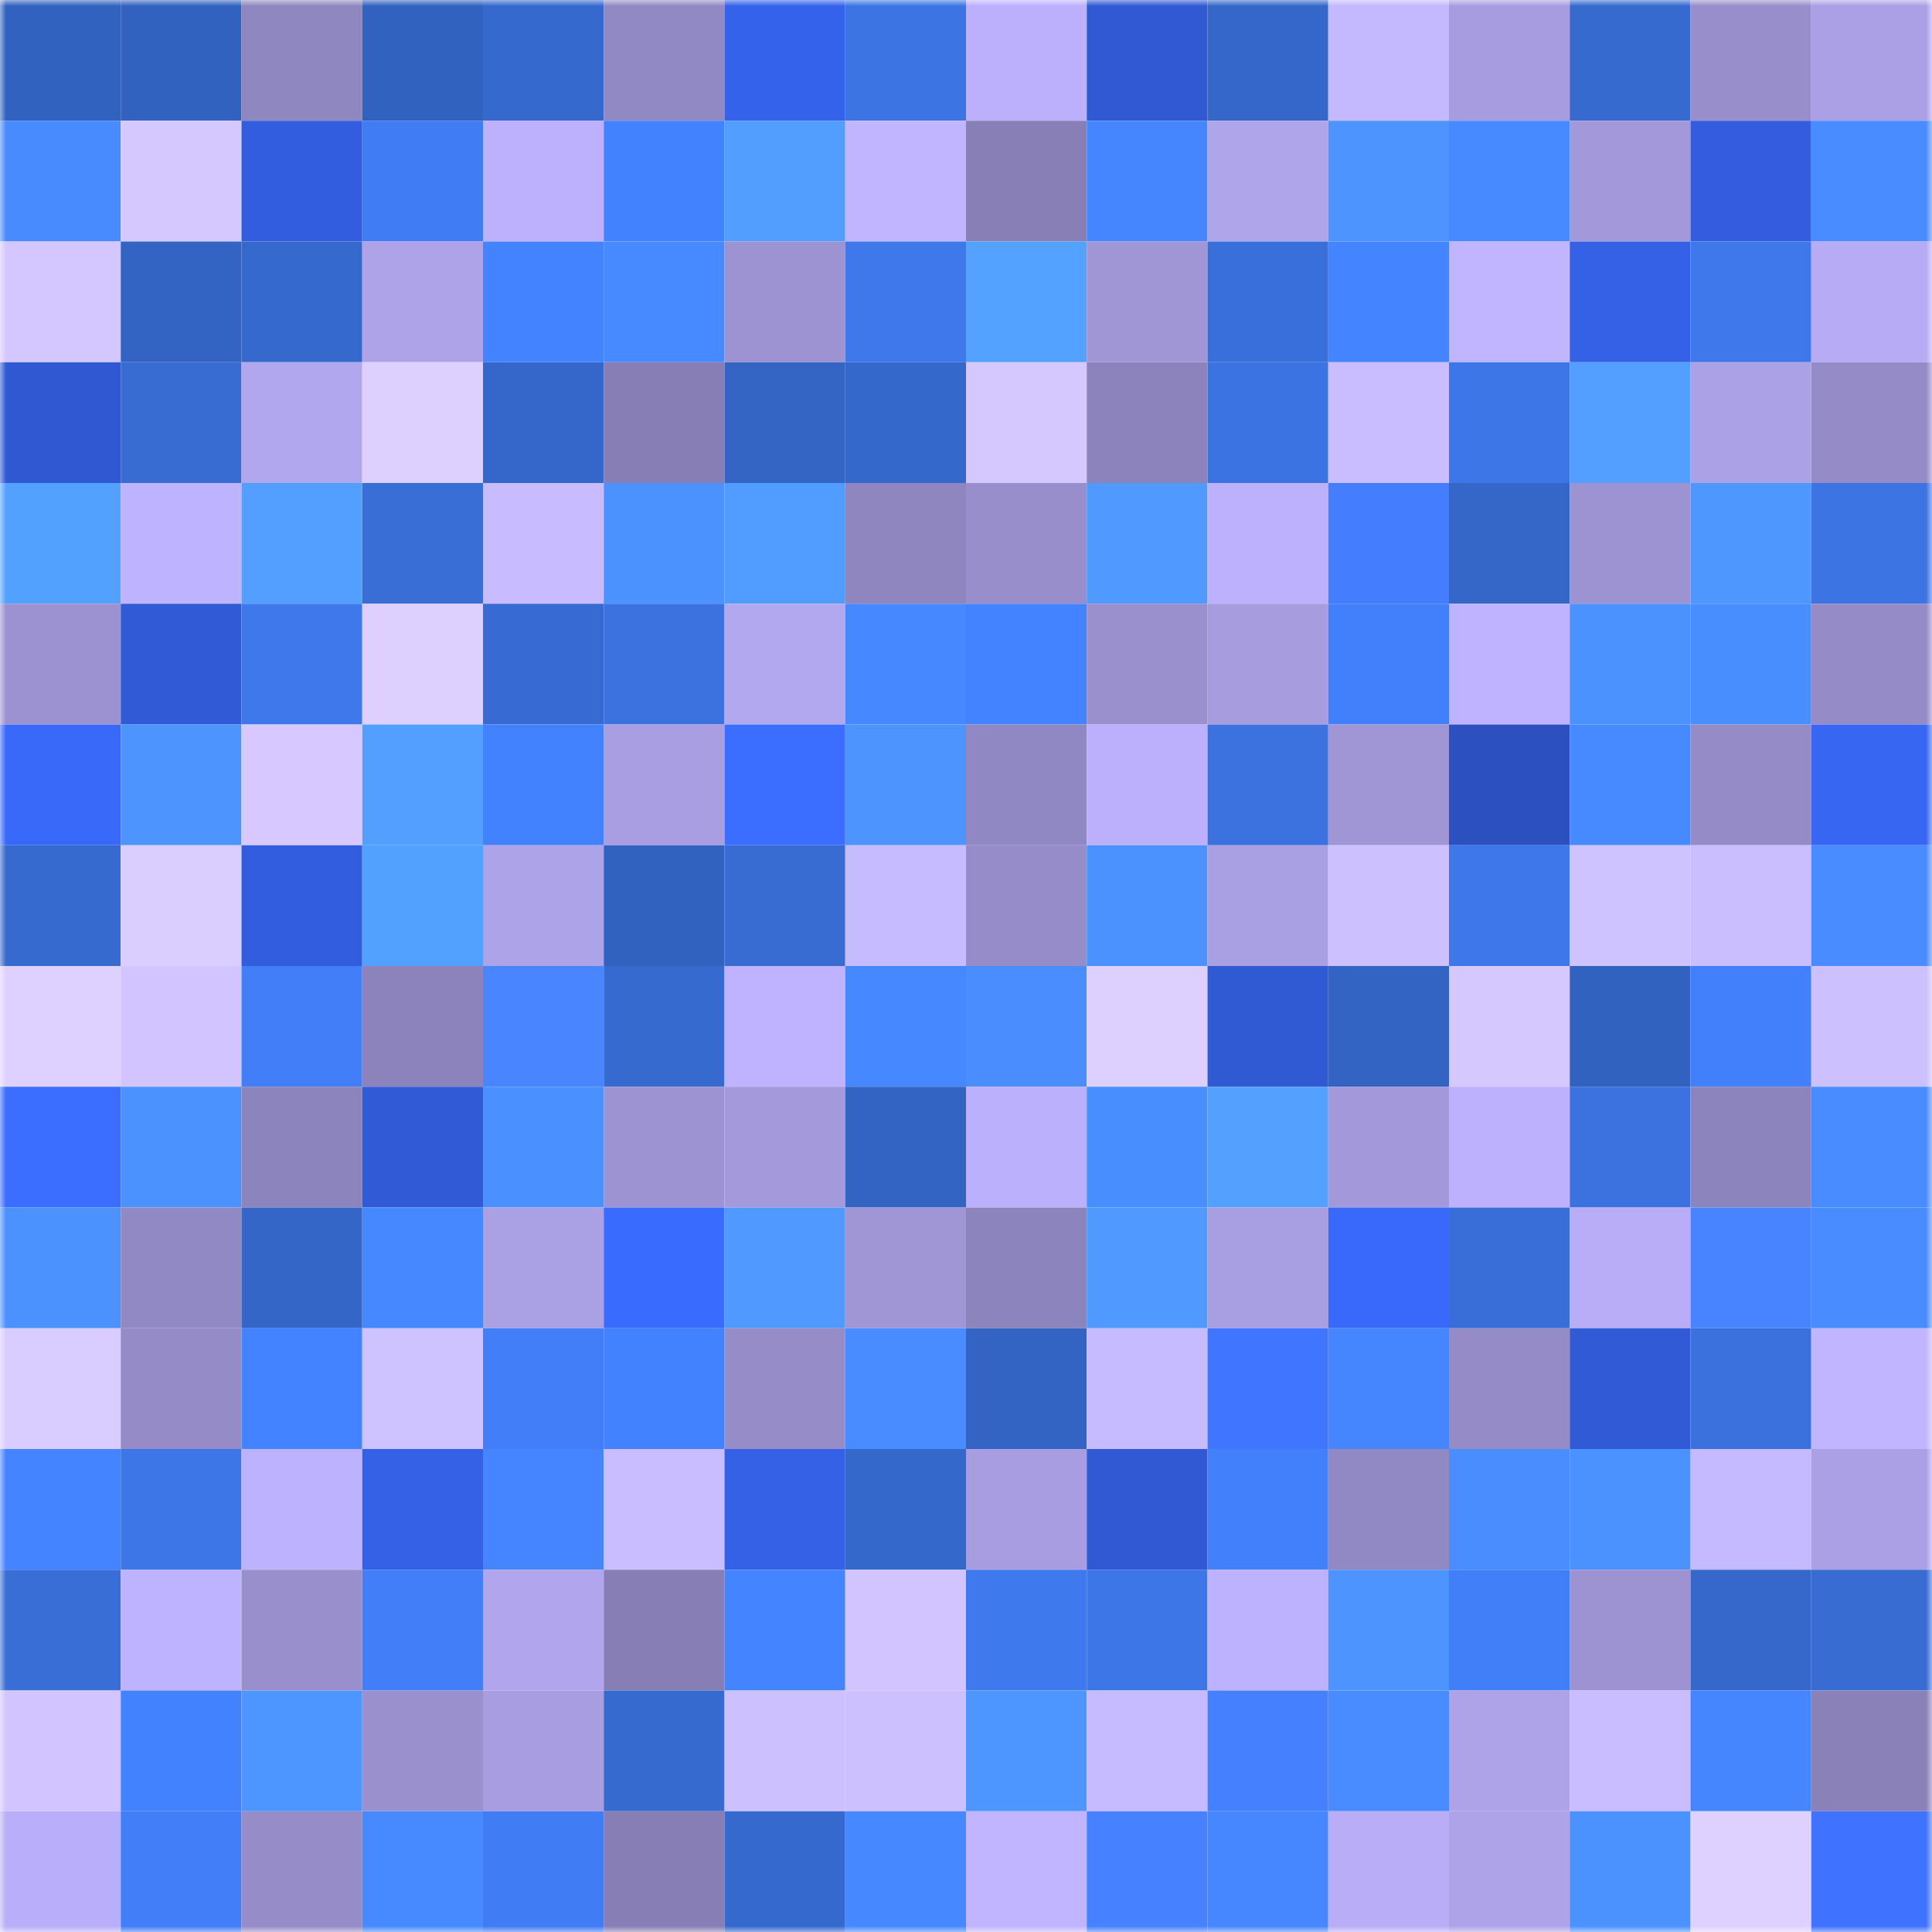 <svg viewBox="0 0 160 160" fill="none" role="img" xmlns="http://www.w3.org/2000/svg" width="240" height="240" name="basenames%2Cgazeau.base.eth"><mask id="882626372" mask-type="alpha" maskUnits="userSpaceOnUse" x="0" y="0" width="160" height="160"><rect width="160" height="160" fill="#FFFFFF"></rect></mask><g mask="url(#882626372)"><rect x="0" y="0" width="10" height="10" fill="#3262bf"></rect><rect x="10" y="0" width="10" height="10" fill="#3262bf"></rect><rect x="20" y="0" width="10" height="10" fill="#8f87c0"></rect><rect x="30" y="0" width="10" height="10" fill="#3262bf"></rect><rect x="40" y="0" width="10" height="10" fill="#3669ce"></rect><rect x="50" y="0" width="10" height="10" fill="#9189c3"></rect><rect x="60" y="0" width="10" height="10" fill="#3562ea"></rect><rect x="70" y="0" width="10" height="10" fill="#3c74e3"></rect><rect x="80" y="0" width="10" height="10" fill="#bcb0fc"></rect><rect x="90" y="0" width="10" height="10" fill="#3059d3"></rect><rect x="100" y="0" width="10" height="10" fill="#3567ca"></rect><rect x="110" y="0" width="10" height="10" fill="#c4b8ff"></rect><rect x="120" y="0" width="10" height="10" fill="#a79cdf"></rect><rect x="130" y="0" width="10" height="10" fill="#366acf"></rect><rect x="140" y="0" width="10" height="10" fill="#988ecc"></rect><rect x="150" y="0" width="10" height="10" fill="#aba0e5"></rect><rect x="0" y="10" width="10" height="10" fill="#488bff"></rect><rect x="10" y="10" width="10" height="10" fill="#d5c8ff"></rect><rect x="20" y="10" width="10" height="10" fill="#335ddf"></rect><rect x="30" y="10" width="10" height="10" fill="#407cf3"></rect><rect x="40" y="10" width="10" height="10" fill="#bdb1fd"></rect><rect x="50" y="10" width="10" height="10" fill="#4382ff"></rect><rect x="60" y="10" width="10" height="10" fill="#529eff"></rect><rect x="70" y="10" width="10" height="10" fill="#c1b5ff"></rect><rect x="80" y="10" width="10" height="10" fill="#877fb5"></rect><rect x="90" y="10" width="10" height="10" fill="#4586ff"></rect><rect x="100" y="10" width="10" height="10" fill="#afa5eb"></rect><rect x="110" y="10" width="10" height="10" fill="#4d94ff"></rect><rect x="120" y="10" width="10" height="10" fill="#4789ff"></rect><rect x="130" y="10" width="10" height="10" fill="#a298da"></rect><rect x="140" y="10" width="10" height="10" fill="#335dde"></rect><rect x="150" y="10" width="10" height="10" fill="#488cff"></rect><rect x="0" y="20" width="10" height="10" fill="#d4c7ff"></rect><rect x="10" y="20" width="10" height="10" fill="#3364c3"></rect><rect x="20" y="20" width="10" height="10" fill="#3669cd"></rect><rect x="30" y="20" width="10" height="10" fill="#aea3e9"></rect><rect x="40" y="20" width="10" height="10" fill="#4383ff"></rect><rect x="50" y="20" width="10" height="10" fill="#478aff"></rect><rect x="60" y="20" width="10" height="10" fill="#9d93d3"></rect><rect x="70" y="20" width="10" height="10" fill="#3e78eb"></rect><rect x="80" y="20" width="10" height="10" fill="#53a2ff"></rect><rect x="90" y="20" width="10" height="10" fill="#a096d6"></rect><rect x="100" y="20" width="10" height="10" fill="#396fda"></rect><rect x="110" y="20" width="10" height="10" fill="#4484ff"></rect><rect x="120" y="20" width="10" height="10" fill="#c1b5ff"></rect><rect x="130" y="20" width="10" height="10" fill="#3561e7"></rect><rect x="140" y="20" width="10" height="10" fill="#3e78eb"></rect><rect x="150" y="20" width="10" height="10" fill="#b6abf4"></rect><rect x="0" y="30" width="10" height="10" fill="#3058d3"></rect><rect x="10" y="30" width="10" height="10" fill="#386cd3"></rect><rect x="20" y="30" width="10" height="10" fill="#b1a7ee"></rect><rect x="30" y="30" width="10" height="10" fill="#ddd0ff"></rect><rect x="40" y="30" width="10" height="10" fill="#3567cb"></rect><rect x="50" y="30" width="10" height="10" fill="#867eb4"></rect><rect x="60" y="30" width="10" height="10" fill="#3465c5"></rect><rect x="70" y="30" width="10" height="10" fill="#3568cb"></rect><rect x="80" y="30" width="10" height="10" fill="#d5c8ff"></rect><rect x="90" y="30" width="10" height="10" fill="#8c83bc"></rect><rect x="100" y="30" width="10" height="10" fill="#3b73e2"></rect><rect x="110" y="30" width="10" height="10" fill="#cabdff"></rect><rect x="120" y="30" width="10" height="10" fill="#3d76e7"></rect><rect x="130" y="30" width="10" height="10" fill="#529fff"></rect><rect x="140" y="30" width="10" height="10" fill="#aba1e6"></rect><rect x="150" y="30" width="10" height="10" fill="#948bc7"></rect><rect x="0" y="40" width="10" height="10" fill="#53a1ff"></rect><rect x="10" y="40" width="10" height="10" fill="#beb3ff"></rect><rect x="20" y="40" width="10" height="10" fill="#529fff"></rect><rect x="30" y="40" width="10" height="10" fill="#396ed7"></rect><rect x="40" y="40" width="10" height="10" fill="#c8bbff"></rect><rect x="50" y="40" width="10" height="10" fill="#4b92ff"></rect><rect x="60" y="40" width="10" height="10" fill="#519dff"></rect><rect x="70" y="40" width="10" height="10" fill="#8f86bf"></rect><rect x="80" y="40" width="10" height="10" fill="#978ecb"></rect><rect x="90" y="40" width="10" height="10" fill="#4f99ff"></rect><rect x="100" y="40" width="10" height="10" fill="#bdb1fd"></rect><rect x="110" y="40" width="10" height="10" fill="#447eff"></rect><rect x="120" y="40" width="10" height="10" fill="#3567c9"></rect><rect x="130" y="40" width="10" height="10" fill="#9d93d2"></rect><rect x="140" y="40" width="10" height="10" fill="#4e97ff"></rect><rect x="150" y="40" width="10" height="10" fill="#3c74e3"></rect><rect x="0" y="50" width="10" height="10" fill="#9c92d1"></rect><rect x="10" y="50" width="10" height="10" fill="#315ad7"></rect><rect x="20" y="50" width="10" height="10" fill="#3e78eb"></rect><rect x="30" y="50" width="10" height="10" fill="#ddd0ff"></rect><rect x="40" y="50" width="10" height="10" fill="#376bd3"></rect><rect x="50" y="50" width="10" height="10" fill="#3b72df"></rect><rect x="60" y="50" width="10" height="10" fill="#b2a8ef"></rect><rect x="70" y="50" width="10" height="10" fill="#4688ff"></rect><rect x="80" y="50" width="10" height="10" fill="#4383ff"></rect><rect x="90" y="50" width="10" height="10" fill="#9a90ce"></rect><rect x="100" y="50" width="10" height="10" fill="#a69cde"></rect><rect x="110" y="50" width="10" height="10" fill="#4280fb"></rect><rect x="120" y="50" width="10" height="10" fill="#bfb3ff"></rect><rect x="130" y="50" width="10" height="10" fill="#4b92ff"></rect><rect x="140" y="50" width="10" height="10" fill="#498eff"></rect><rect x="150" y="50" width="10" height="10" fill="#948bc7"></rect><rect x="0" y="60" width="10" height="10" fill="#3969f9"></rect><rect x="10" y="60" width="10" height="10" fill="#4d94ff"></rect><rect x="20" y="60" width="10" height="10" fill="#d7c9ff"></rect><rect x="30" y="60" width="10" height="10" fill="#529fff"></rect><rect x="40" y="60" width="10" height="10" fill="#4382fe"></rect><rect x="50" y="60" width="10" height="10" fill="#a89ee1"></rect><rect x="60" y="60" width="10" height="10" fill="#3b6dff"></rect><rect x="70" y="60" width="10" height="10" fill="#4d94ff"></rect><rect x="80" y="60" width="10" height="10" fill="#9088c2"></rect><rect x="90" y="60" width="10" height="10" fill="#bcb0fc"></rect><rect x="100" y="60" width="10" height="10" fill="#3b72df"></rect><rect x="110" y="60" width="10" height="10" fill="#a096d6"></rect><rect x="120" y="60" width="10" height="10" fill="#2c50c0"></rect><rect x="130" y="60" width="10" height="10" fill="#478aff"></rect><rect x="140" y="60" width="10" height="10" fill="#948bc7"></rect><rect x="150" y="60" width="10" height="10" fill="#3766f3"></rect><rect x="0" y="70" width="10" height="10" fill="#366acf"></rect><rect x="10" y="70" width="10" height="10" fill="#dacdff"></rect><rect x="20" y="70" width="10" height="10" fill="#335ddf"></rect><rect x="30" y="70" width="10" height="10" fill="#53a1ff"></rect><rect x="40" y="70" width="10" height="10" fill="#ada3e8"></rect><rect x="50" y="70" width="10" height="10" fill="#3262bf"></rect><rect x="60" y="70" width="10" height="10" fill="#386cd3"></rect><rect x="70" y="70" width="10" height="10" fill="#c7bbff"></rect><rect x="80" y="70" width="10" height="10" fill="#968cc9"></rect><rect x="90" y="70" width="10" height="10" fill="#4b92ff"></rect><rect x="100" y="70" width="10" height="10" fill="#a99fe3"></rect><rect x="110" y="70" width="10" height="10" fill="#ccc0ff"></rect><rect x="120" y="70" width="10" height="10" fill="#3e77ea"></rect><rect x="130" y="70" width="10" height="10" fill="#cfc3ff"></rect><rect x="140" y="70" width="10" height="10" fill="#cabeff"></rect><rect x="150" y="70" width="10" height="10" fill="#488cff"></rect><rect x="0" y="80" width="10" height="10" fill="#dfd1ff"></rect><rect x="10" y="80" width="10" height="10" fill="#d2c5ff"></rect><rect x="20" y="80" width="10" height="10" fill="#417ef8"></rect><rect x="30" y="80" width="10" height="10" fill="#8c83bc"></rect><rect x="40" y="80" width="10" height="10" fill="#4885ff"></rect><rect x="50" y="80" width="10" height="10" fill="#366acf"></rect><rect x="60" y="80" width="10" height="10" fill="#bfb3ff"></rect><rect x="70" y="80" width="10" height="10" fill="#4688ff"></rect><rect x="80" y="80" width="10" height="10" fill="#498dff"></rect><rect x="90" y="80" width="10" height="10" fill="#ddd0ff"></rect><rect x="100" y="80" width="10" height="10" fill="#3059d4"></rect><rect x="110" y="80" width="10" height="10" fill="#3364c3"></rect><rect x="120" y="80" width="10" height="10" fill="#d5c8ff"></rect><rect x="130" y="80" width="10" height="10" fill="#3262bf"></rect><rect x="140" y="80" width="10" height="10" fill="#4280fb"></rect><rect x="150" y="80" width="10" height="10" fill="#ccc0ff"></rect><rect x="0" y="90" width="10" height="10" fill="#3b6dff"></rect><rect x="10" y="90" width="10" height="10" fill="#4b92ff"></rect><rect x="20" y="90" width="10" height="10" fill="#8c84bc"></rect><rect x="30" y="90" width="10" height="10" fill="#315ad7"></rect><rect x="40" y="90" width="10" height="10" fill="#4a90ff"></rect><rect x="50" y="90" width="10" height="10" fill="#9d93d2"></rect><rect x="60" y="90" width="10" height="10" fill="#a399db"></rect><rect x="70" y="90" width="10" height="10" fill="#3364c3"></rect><rect x="80" y="90" width="10" height="10" fill="#bbb0fb"></rect><rect x="90" y="90" width="10" height="10" fill="#498eff"></rect><rect x="100" y="90" width="10" height="10" fill="#53a0ff"></rect><rect x="110" y="90" width="10" height="10" fill="#a298da"></rect><rect x="120" y="90" width="10" height="10" fill="#bdb1fd"></rect><rect x="130" y="90" width="10" height="10" fill="#3b72df"></rect><rect x="140" y="90" width="10" height="10" fill="#8c84bc"></rect><rect x="150" y="90" width="10" height="10" fill="#488cff"></rect><rect x="0" y="100" width="10" height="10" fill="#4b92ff"></rect><rect x="10" y="100" width="10" height="10" fill="#9189c3"></rect><rect x="20" y="100" width="10" height="10" fill="#3466c8"></rect><rect x="30" y="100" width="10" height="10" fill="#4688ff"></rect><rect x="40" y="100" width="10" height="10" fill="#aaa0e4"></rect><rect x="50" y="100" width="10" height="10" fill="#3a6bff"></rect><rect x="60" y="100" width="10" height="10" fill="#509aff"></rect><rect x="70" y="100" width="10" height="10" fill="#a096d6"></rect><rect x="80" y="100" width="10" height="10" fill="#8c84bc"></rect><rect x="90" y="100" width="10" height="10" fill="#4f99ff"></rect><rect x="100" y="100" width="10" height="10" fill="#a89ee2"></rect><rect x="110" y="100" width="10" height="10" fill="#3969fb"></rect><rect x="120" y="100" width="10" height="10" fill="#396ed8"></rect><rect x="130" y="100" width="10" height="10" fill="#b9adf8"></rect><rect x="140" y="100" width="10" height="10" fill="#4884ff"></rect><rect x="150" y="100" width="10" height="10" fill="#488cff"></rect><rect x="0" y="110" width="10" height="10" fill="#d9ccff"></rect><rect x="10" y="110" width="10" height="10" fill="#948bc7"></rect><rect x="20" y="110" width="10" height="10" fill="#4483ff"></rect><rect x="30" y="110" width="10" height="10" fill="#cfc3ff"></rect><rect x="40" y="110" width="10" height="10" fill="#417ef7"></rect><rect x="50" y="110" width="10" height="10" fill="#4382ff"></rect><rect x="60" y="110" width="10" height="10" fill="#958cc8"></rect><rect x="70" y="110" width="10" height="10" fill="#488cff"></rect><rect x="80" y="110" width="10" height="10" fill="#3364c4"></rect><rect x="90" y="110" width="10" height="10" fill="#c7bbff"></rect><rect x="100" y="110" width="10" height="10" fill="#4076ff"></rect><rect x="110" y="110" width="10" height="10" fill="#4586ff"></rect><rect x="120" y="110" width="10" height="10" fill="#948bc7"></rect><rect x="130" y="110" width="10" height="10" fill="#315ad7"></rect><rect x="140" y="110" width="10" height="10" fill="#3a71dd"></rect><rect x="150" y="110" width="10" height="10" fill="#c1b5ff"></rect><rect x="0" y="120" width="10" height="10" fill="#4484ff"></rect><rect x="10" y="120" width="10" height="10" fill="#3d76e7"></rect><rect x="20" y="120" width="10" height="10" fill="#bdb2fe"></rect><rect x="30" y="120" width="10" height="10" fill="#3561e7"></rect><rect x="40" y="120" width="10" height="10" fill="#4585ff"></rect><rect x="50" y="120" width="10" height="10" fill="#cabdff"></rect><rect x="60" y="120" width="10" height="10" fill="#3561e7"></rect><rect x="70" y="120" width="10" height="10" fill="#3568cb"></rect><rect x="80" y="120" width="10" height="10" fill="#a89de1"></rect><rect x="90" y="120" width="10" height="10" fill="#3059d3"></rect><rect x="100" y="120" width="10" height="10" fill="#427ffa"></rect><rect x="110" y="120" width="10" height="10" fill="#9189c3"></rect><rect x="120" y="120" width="10" height="10" fill="#498dff"></rect><rect x="130" y="120" width="10" height="10" fill="#4b92ff"></rect><rect x="140" y="120" width="10" height="10" fill="#c5b9ff"></rect><rect x="150" y="120" width="10" height="10" fill="#aba0e5"></rect><rect x="0" y="130" width="10" height="10" fill="#396ed7"></rect><rect x="10" y="130" width="10" height="10" fill="#beb3ff"></rect><rect x="20" y="130" width="10" height="10" fill="#988fcc"></rect><rect x="30" y="130" width="10" height="10" fill="#417ef7"></rect><rect x="40" y="130" width="10" height="10" fill="#b1a6ed"></rect><rect x="50" y="130" width="10" height="10" fill="#867eb4"></rect><rect x="60" y="130" width="10" height="10" fill="#4485ff"></rect><rect x="70" y="130" width="10" height="10" fill="#d2c5ff"></rect><rect x="80" y="130" width="10" height="10" fill="#3f79ee"></rect><rect x="90" y="130" width="10" height="10" fill="#3d76e7"></rect><rect x="100" y="130" width="10" height="10" fill="#bdb2fe"></rect><rect x="110" y="130" width="10" height="10" fill="#4d94ff"></rect><rect x="120" y="130" width="10" height="10" fill="#417ff9"></rect><rect x="130" y="130" width="10" height="10" fill="#9d93d2"></rect><rect x="140" y="130" width="10" height="10" fill="#3668cc"></rect><rect x="150" y="130" width="10" height="10" fill="#386cd3"></rect><rect x="0" y="140" width="10" height="10" fill="#d2c5ff"></rect><rect x="10" y="140" width="10" height="10" fill="#4382ff"></rect><rect x="20" y="140" width="10" height="10" fill="#4d95ff"></rect><rect x="30" y="140" width="10" height="10" fill="#9a90ce"></rect><rect x="40" y="140" width="10" height="10" fill="#a89de1"></rect><rect x="50" y="140" width="10" height="10" fill="#366acf"></rect><rect x="60" y="140" width="10" height="10" fill="#cdc0ff"></rect><rect x="70" y="140" width="10" height="10" fill="#ccc0ff"></rect><rect x="80" y="140" width="10" height="10" fill="#4d96ff"></rect><rect x="90" y="140" width="10" height="10" fill="#c7bbff"></rect><rect x="100" y="140" width="10" height="10" fill="#4580ff"></rect><rect x="110" y="140" width="10" height="10" fill="#488cff"></rect><rect x="120" y="140" width="10" height="10" fill="#aea3e9"></rect><rect x="130" y="140" width="10" height="10" fill="#cabdff"></rect><rect x="140" y="140" width="10" height="10" fill="#4586ff"></rect><rect x="150" y="140" width="10" height="10" fill="#8981b8"></rect><rect x="0" y="150" width="10" height="10" fill="#b9aef9"></rect><rect x="10" y="150" width="10" height="10" fill="#417ef7"></rect><rect x="20" y="150" width="10" height="10" fill="#958cc8"></rect><rect x="30" y="150" width="10" height="10" fill="#478aff"></rect><rect x="40" y="150" width="10" height="10" fill="#407cf3"></rect><rect x="50" y="150" width="10" height="10" fill="#867eb4"></rect><rect x="60" y="150" width="10" height="10" fill="#3669ce"></rect><rect x="70" y="150" width="10" height="10" fill="#4688ff"></rect><rect x="80" y="150" width="10" height="10" fill="#c1b5ff"></rect><rect x="90" y="150" width="10" height="10" fill="#4681ff"></rect><rect x="100" y="150" width="10" height="10" fill="#4687ff"></rect><rect x="110" y="150" width="10" height="10" fill="#b9adf8"></rect><rect x="120" y="150" width="10" height="10" fill="#aea3e9"></rect><rect x="130" y="150" width="10" height="10" fill="#4b92ff"></rect><rect x="140" y="150" width="10" height="10" fill="#ded1ff"></rect><rect x="150" y="150" width="10" height="10" fill="#3f73ff"></rect></g></svg>